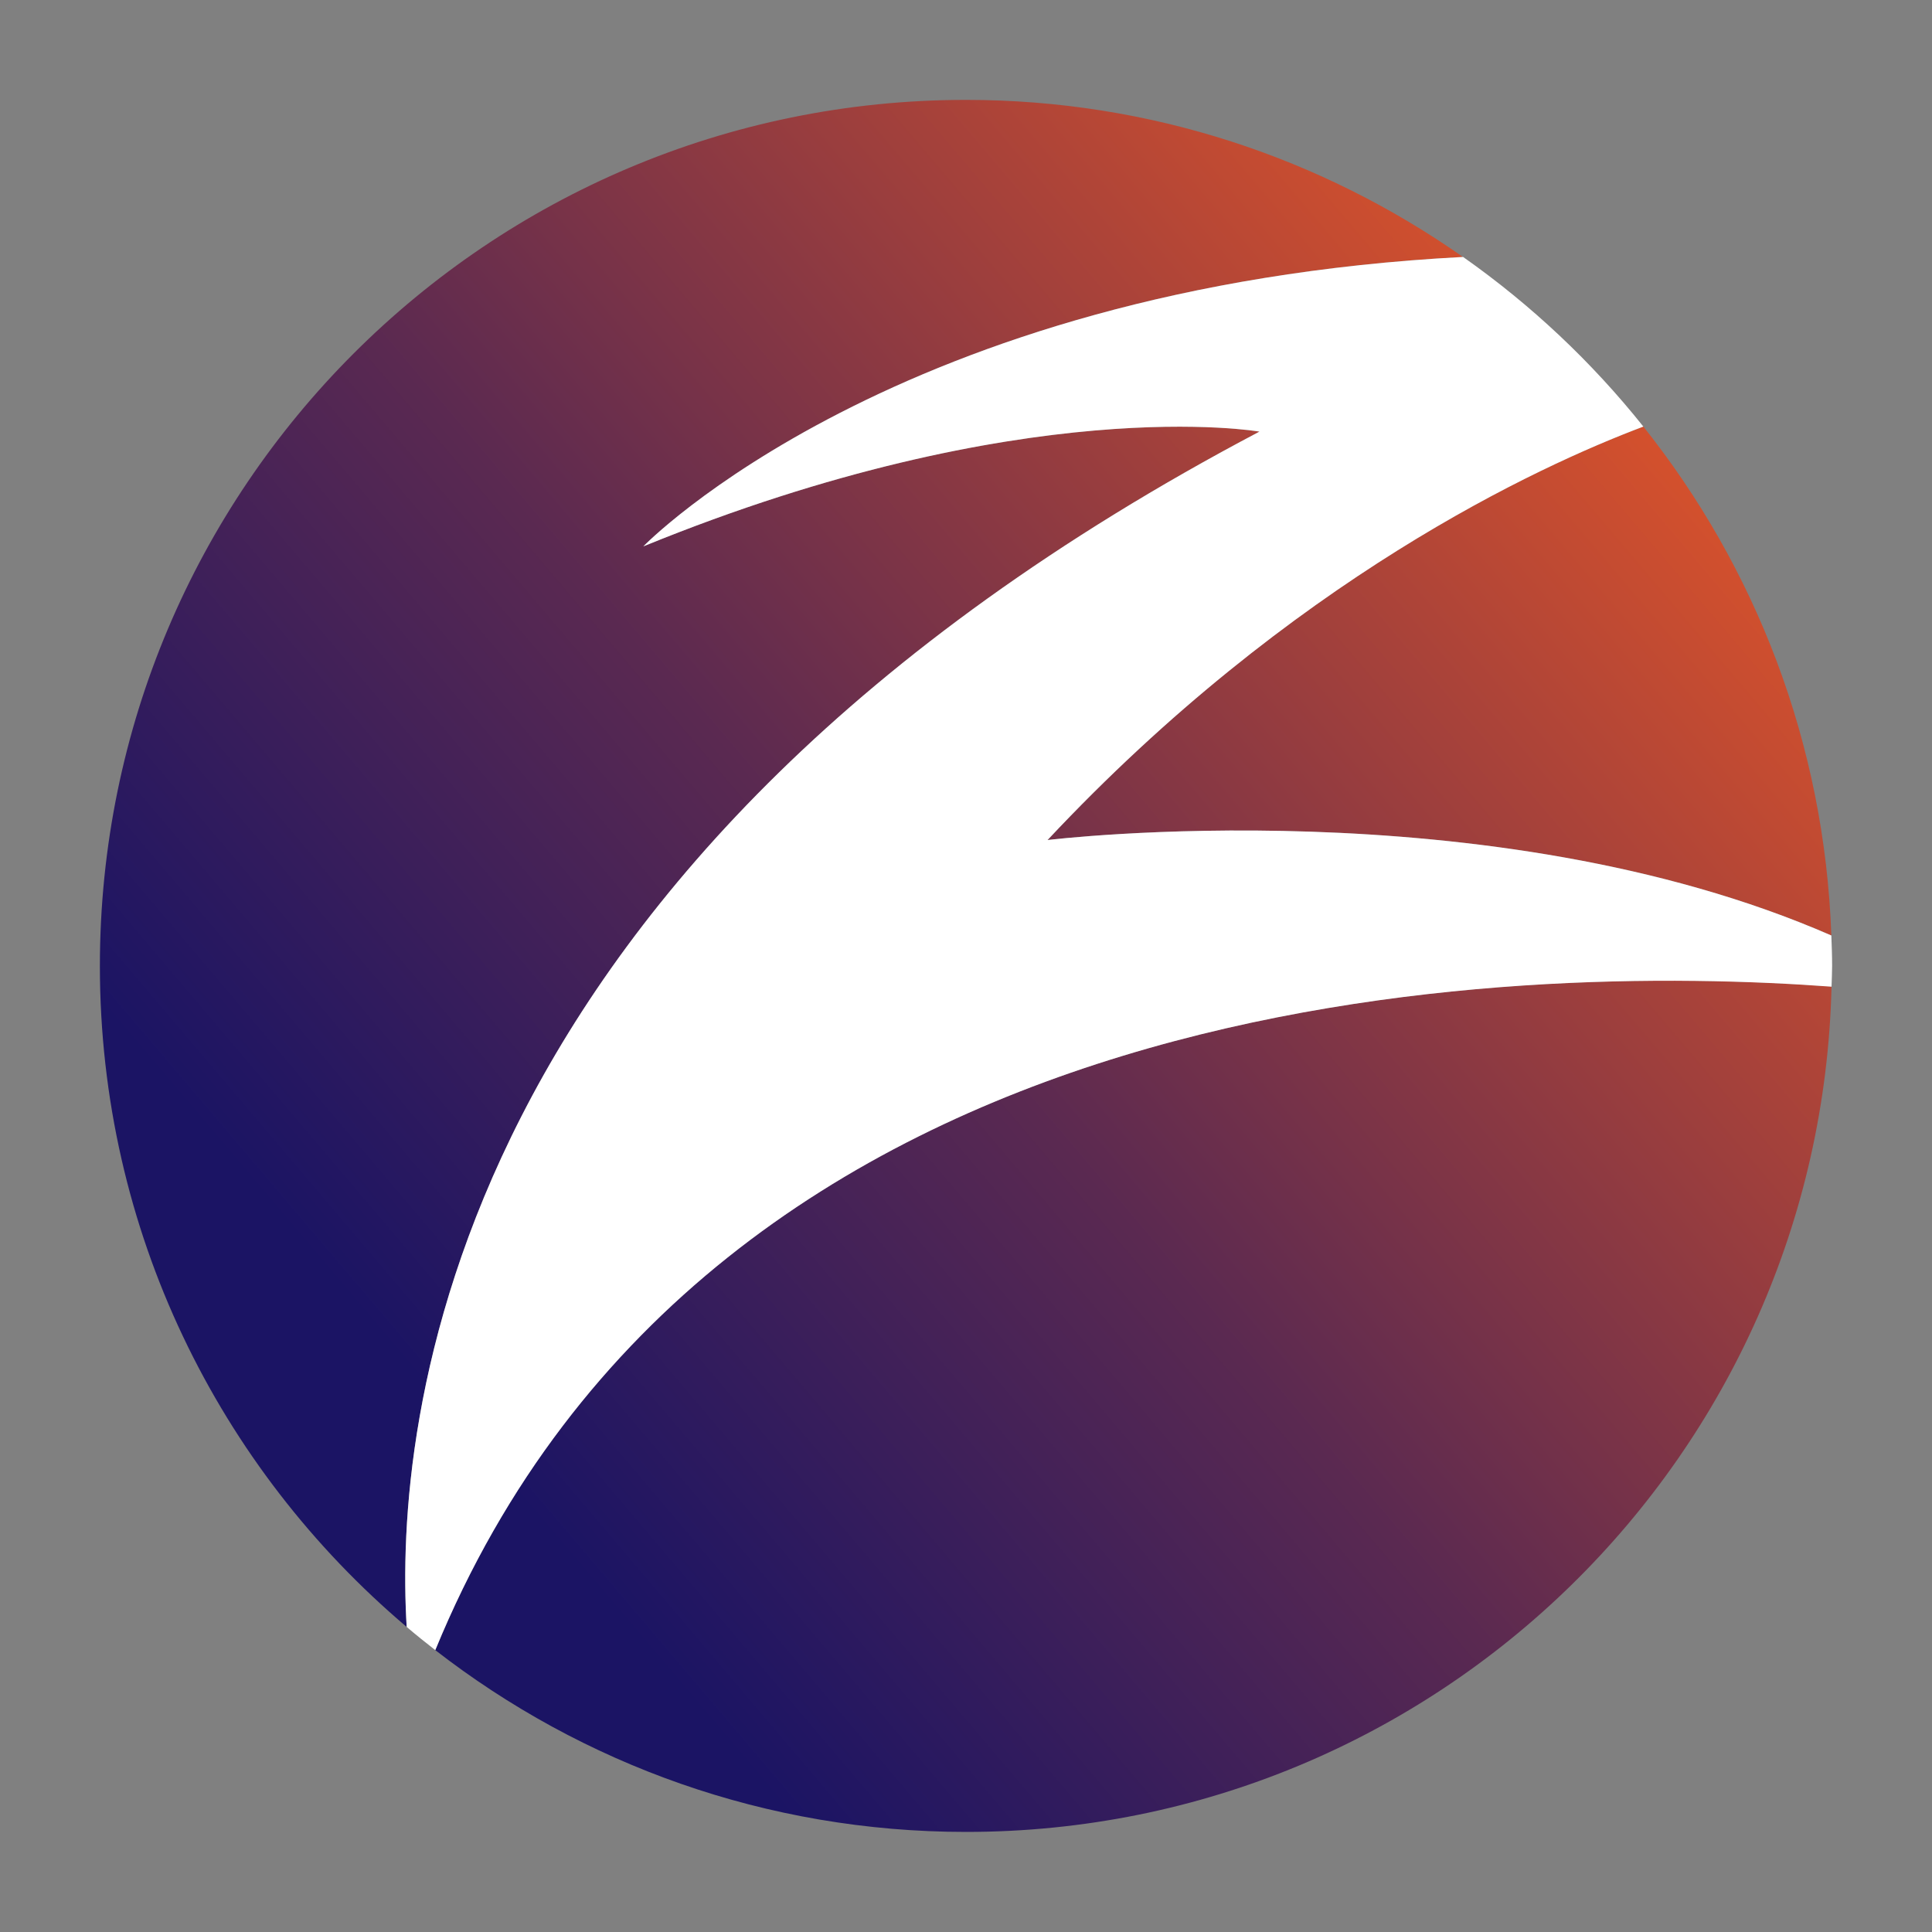 <?xml version="1.0" encoding="utf-8"?>
<!-- Generator: Adobe Illustrator 23.0.5, SVG Export Plug-In . SVG Version: 6.00 Build 0)  -->
<svg version="1.1" id="Layer_1" xmlns="http://www.w3.org/2000/svg" xmlns:xlink="http://www.w3.org/1999/xlink" x="0px" y="0px"
	 viewBox="0 0 100 100" style="enable-background:new 0 0 100 100;" xml:space="preserve">
<rect x="0" y="0" width="100" height="100" fill="#808080" stroke="none"/>
<style type="text/css">
	.st0{fill:url(#SVGID_1_);}
	.st1{fill:url(#SVGID_2_);}
	.st2{fill:url(#SVGID_3_);}
	.st3{fill:#FFFFFF;}
</style>
<g>
	<g>
		<linearGradient id="SVGID_1_" gradientUnits="userSpaceOnUse" x1="6.943" y1="61.974" x2="84.541" y2="-3.915">
			<stop  offset="0.05" style="stop-color:#1B1464"/>
			<stop  offset="0.375" style="stop-color:#5A2951"/>
			<stop  offset="0.95" style="stop-color:#F15A24"/>
		</linearGradient>
		<path class="st0" d="M65.19,22.34c0,0-12.13-2.13-31.89,5.94c0,0,13.01-13.44,42.42-14.98C68.44,8.19,59.57,5.17,50,5.17
			C25.24,5.17,5.17,25.24,5.17,50c0,13.72,6.17,25.99,15.88,34.21C20.42,73.87,22.81,44.68,65.19,22.34z"/>
		<linearGradient id="SVGID_2_" gradientUnits="userSpaceOnUse" x1="27.139" y1="85.758" x2="104.737" y2="19.869">
			<stop  offset="0.05" style="stop-color:#1B1464"/>
			<stop  offset="0.375" style="stop-color:#5A2951"/>
			<stop  offset="0.95" style="stop-color:#F15A24"/>
		</linearGradient>
		<path class="st1" d="M54.22,43.48c0,0,22.85-2.8,40.57,4.94c-0.35-9.95-3.93-19.06-9.73-26.34
			C79.62,24.12,66.87,29.98,54.22,43.48z"/>
		<linearGradient id="SVGID_3_" gradientUnits="userSpaceOnUse" x1="34.709" y1="94.673" x2="112.306" y2="28.784">
			<stop  offset="0.05" style="stop-color:#1B1464"/>
			<stop  offset="0.375" style="stop-color:#5A2951"/>
			<stop  offset="0.95" style="stop-color:#F15A24"/>
		</linearGradient>
		<path class="st2" d="M22.53,85.41c7.59,5.89,17.11,9.41,27.47,9.41c24.4,0,44.23-19.5,44.8-43.76
			C78.91,49.9,36.92,50.35,22.53,85.41z"/>
	</g>
	<path class="st3" d="M94.8,51.07c0.01-0.36,0.03-0.71,0.03-1.07c0-0.53-0.02-1.06-0.04-1.58c-17.72-7.74-40.57-4.94-40.57-4.94
		c12.65-13.5,25.4-19.35,30.84-21.4c-2.67-3.35-5.82-6.31-9.33-8.78C46.31,14.84,33.3,28.28,33.3,28.28
		c19.76-8.07,31.89-5.94,31.89-5.94C22.81,44.68,20.42,73.87,21.05,84.21c0.48,0.41,0.98,0.81,1.48,1.2
		C36.92,50.35,78.91,49.9,94.8,51.07z"/>
</g>
</svg>
